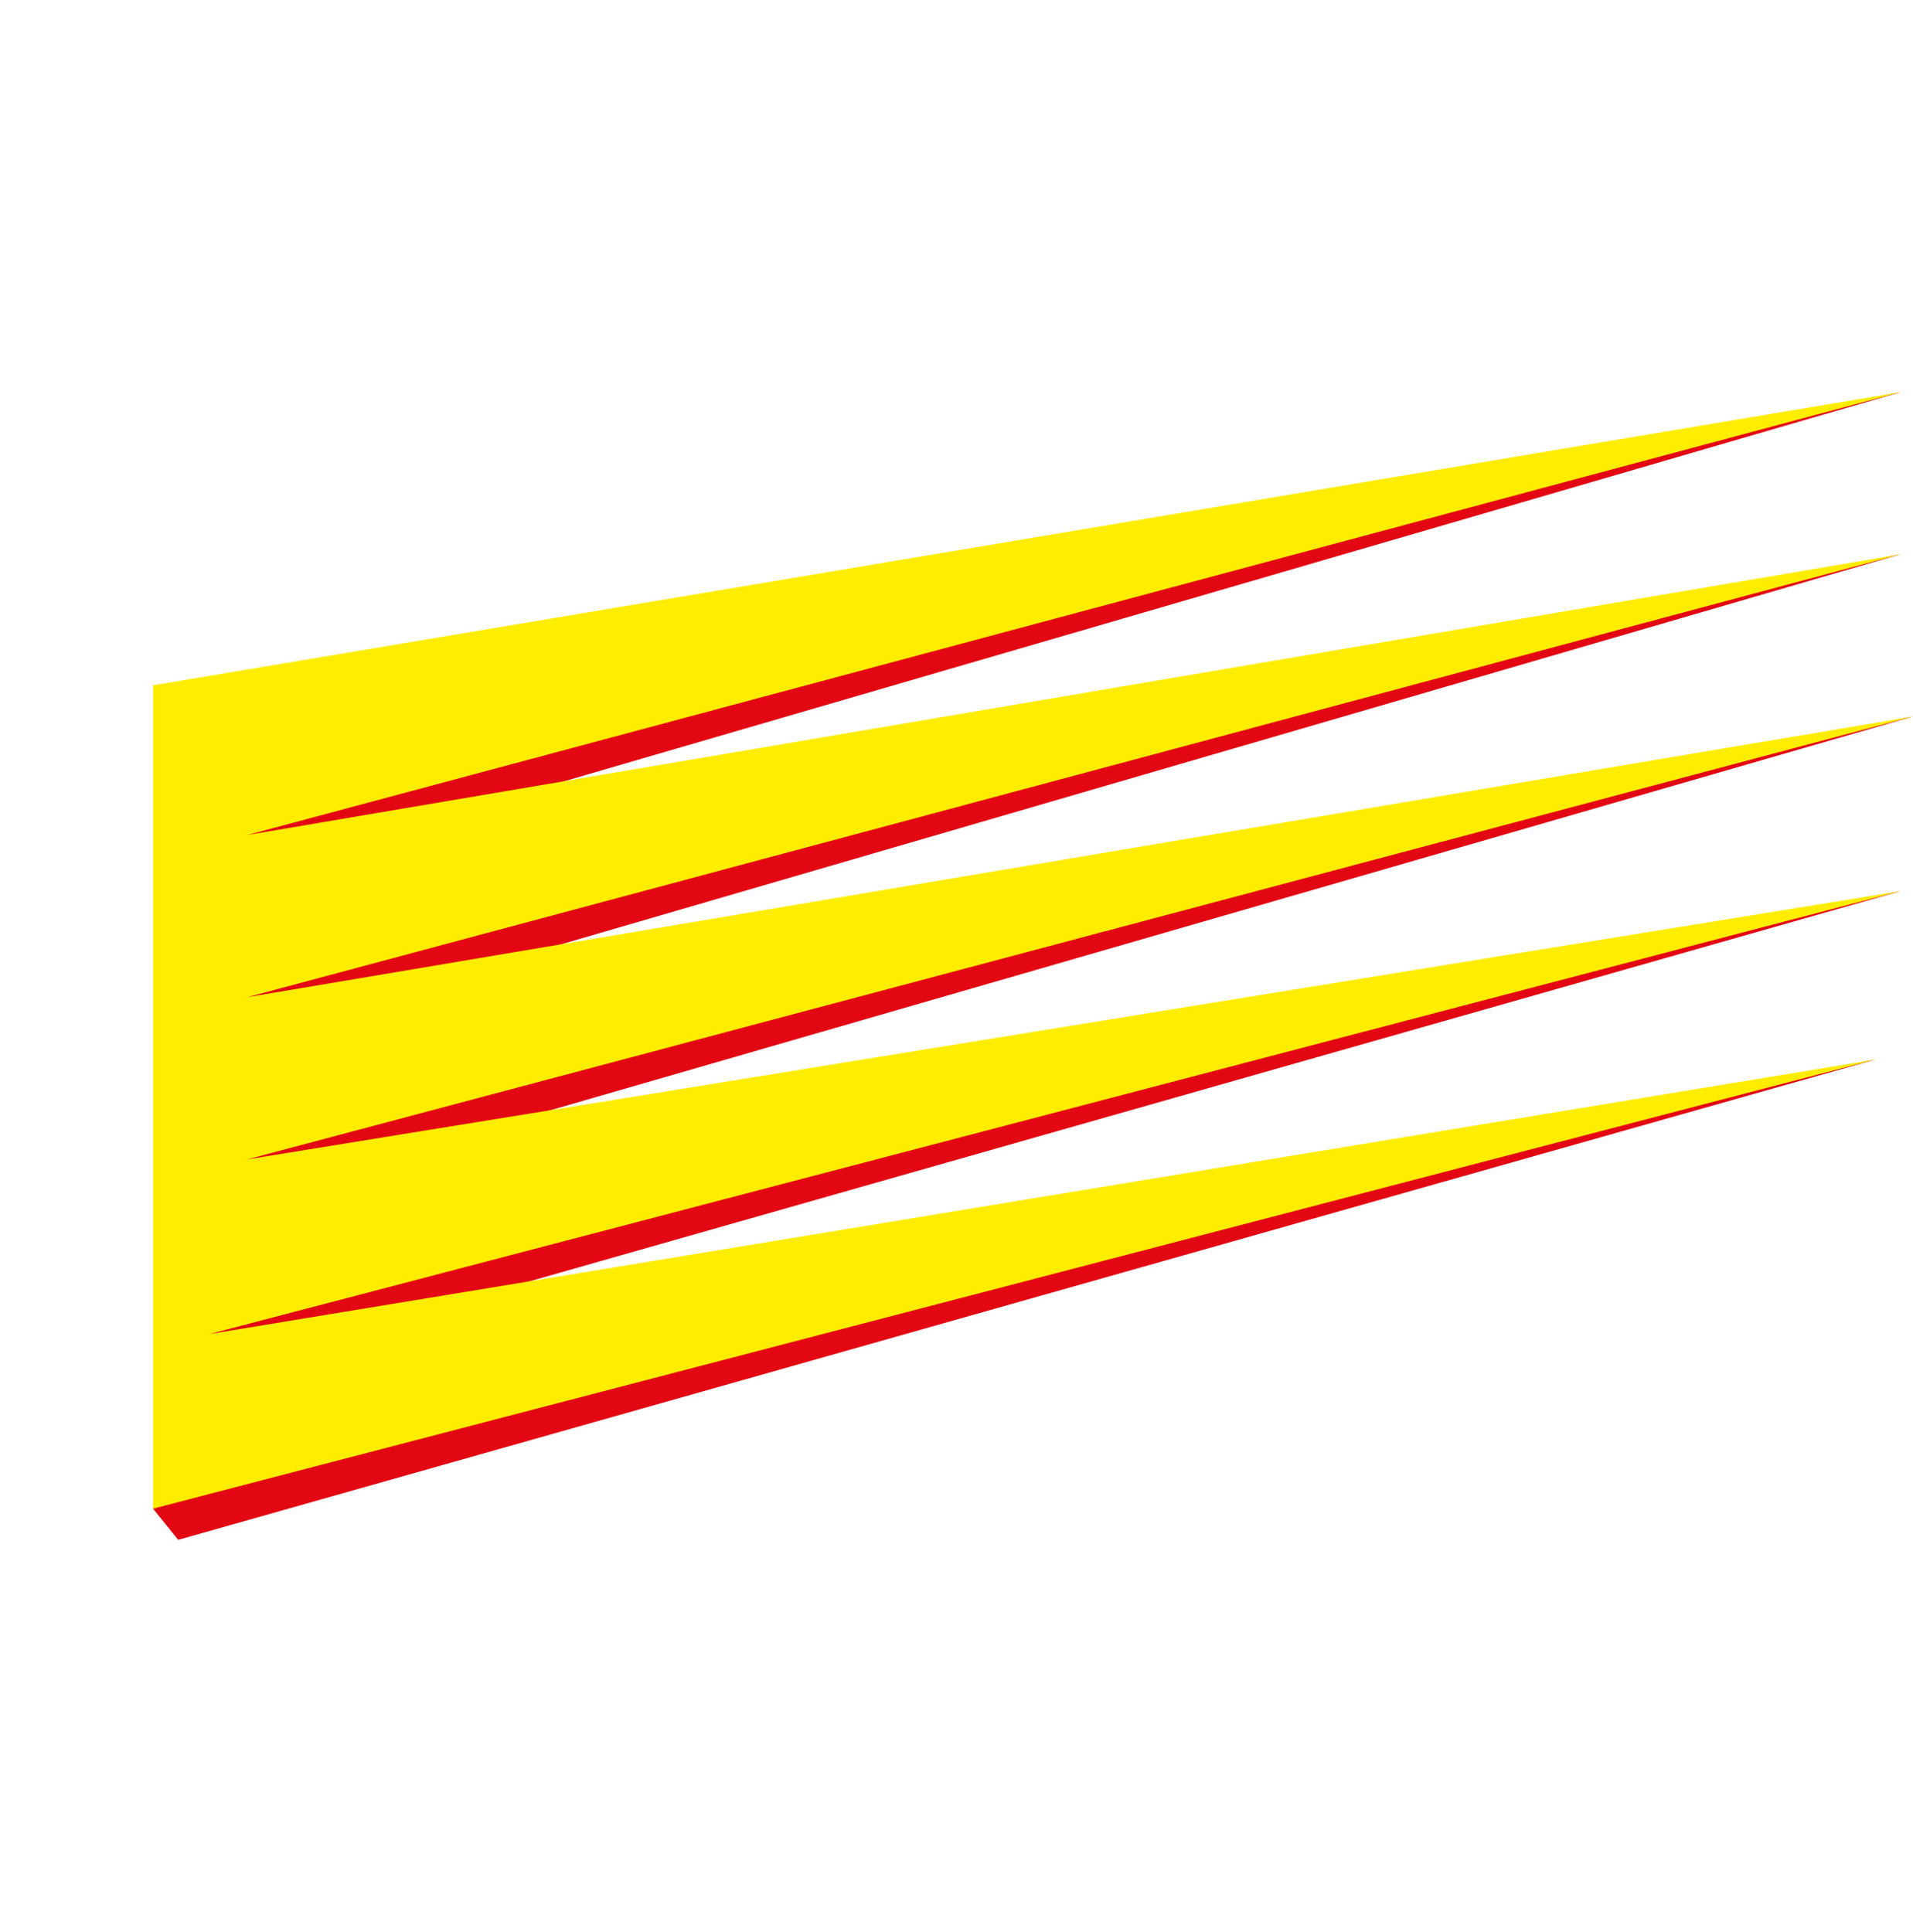 <svg width="100" height="101" viewBox="0 0 100 101" fill="none" xmlns="http://www.w3.org/2000/svg">
<path d="M98.029 55.391L9.314 80.5L8 78.87L9.314 37.456L99.343 20.5L14.243 45.283L99.343 28.978L14.243 53.761L100 37.456L14.243 62.239L99.343 46.587L12.271 71.37L98.029 55.391Z" fill="#E30613"/>
<path d="M8 78.87V35.826L99.343 20.5L12.929 43.652L99.343 28.978L12.929 52.13L100 37.456L12.929 60.609L99.343 46.587L10.957 69.739L98.029 55.391L8 78.87Z" fill="#FFED00"/>
</svg>
